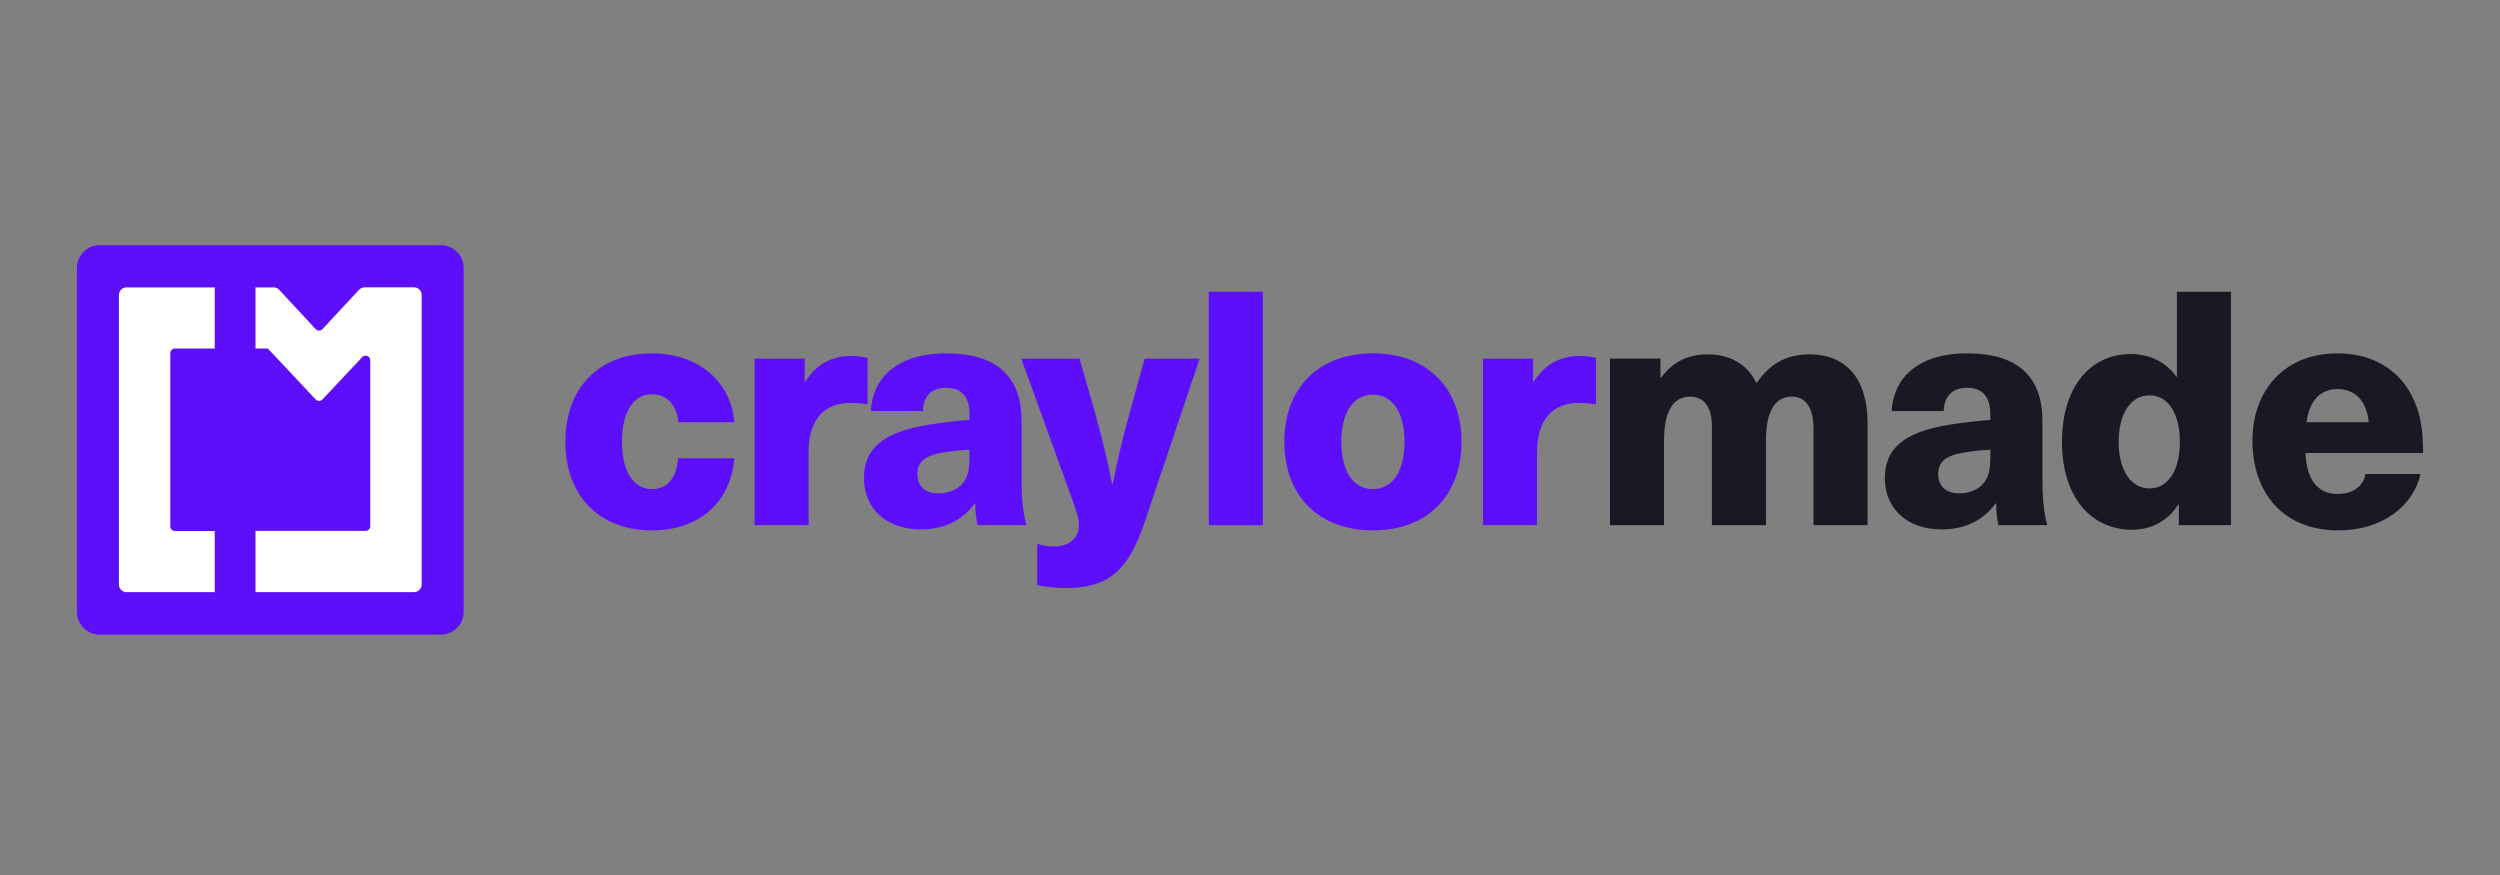 <svg width="520" height="182" viewBox="0 0 520 182" fill="none" xmlns="http://www.w3.org/2000/svg">
<rect x="0" y="0" width="520" height="182" fill="#808080" stroke="none"/>
<g clip-path="url(#clip0_4717_254)">
<path d="M152.748 87.818H141.095C140.755 84.136 138.656 82.022 135.609 82.022C131.681 82.022 129.377 85.704 129.377 91.847C129.377 98.12 131.748 101.734 135.675 101.734C138.724 101.734 140.823 99.347 141.032 95.325H152.748C152.003 104.461 145.434 110.325 135.609 110.325C124.636 110.325 117.592 103.098 117.592 91.847C117.592 80.665 124.636 73.505 135.541 73.505C145.299 73.499 152.003 79.295 152.748 87.818Z" fill="#5D0EFB"/>
<path d="M180.451 74.454V84.136C179.313 83.922 178.158 83.808 177 83.795C171.31 83.795 168.192 87.409 168.192 94.022V109.234H156.949V74.591H167.379V79.363H167.518C169.889 75.681 173.004 74.044 177.203 74.044C178.298 74.046 179.389 74.184 180.451 74.454Z" fill="#5D0EFB"/>
<path d="M212.488 87.546V99.479C212.488 103.978 212.826 106.843 213.503 109.229H203.344C203.005 107.865 202.868 106.365 202.868 104.728H202.733C200.091 108.342 196.231 110.12 191.557 110.12C184.108 110.12 179.705 105.552 179.705 99.484C179.705 93.551 183.295 89.869 193.387 88.301C195.892 87.892 199.55 87.484 201.649 87.342V86.114C201.649 82.227 199.686 80.659 196.841 80.659C193.793 80.659 192.031 82.364 191.961 85.499H181.124C181.462 78.953 186.204 73.499 196.835 73.499C207.408 73.499 212.488 78.408 212.488 87.546ZM201.657 93.547C199.612 93.642 197.576 93.87 195.56 94.228C192.174 94.91 190.819 96.205 190.819 98.662C190.819 101.049 192.377 102.616 195.223 102.616C196.917 102.616 198.745 102.071 199.964 100.844C201.392 99.344 201.658 97.638 201.658 94.775L201.657 93.547Z" fill="#5D0EFB"/>
<path d="M238.09 108.614C234.638 118.911 230.369 122.32 221.563 122.32C219.607 122.302 217.656 122.096 215.738 121.706V113.115C216.854 113.477 218.018 113.661 219.19 113.66C222.374 113.66 224.406 111.955 224.406 109.159C224.406 107.932 224.202 107.046 222.51 102.478L212.418 74.591H224.541L227.863 86.181C229.151 90.886 230.37 95.796 231.315 100.636H231.451C232.403 95.796 233.554 90.955 234.903 86.114L238.086 74.591H249.533L238.09 108.614Z" fill="#5D0EFB"/>
<path d="M251.43 109.234V60.681H262.674V109.234H251.43Z" fill="#5D0EFB"/>
<path d="M303.993 91.909C303.993 103.16 296.813 110.319 285.569 110.319C274.325 110.319 267.141 103.16 267.141 91.909C267.141 80.657 274.321 73.499 285.564 73.499C296.807 73.499 303.993 80.659 303.993 91.909ZM278.998 91.909C278.998 97.978 281.435 101.728 285.566 101.728C289.698 101.728 292.137 97.978 292.137 91.909C292.137 85.84 289.699 82.09 285.566 82.09C281.434 82.09 279 85.841 279 91.909H278.998Z" fill="#5D0EFB"/>
<path d="M331.965 74.454V84.136C330.826 83.922 329.671 83.808 328.513 83.795C322.823 83.795 319.705 87.409 319.705 94.022V109.234H308.462V74.591H318.892V79.363H319.028C321.399 75.681 324.515 74.044 328.714 74.044C329.81 74.046 330.902 74.183 331.965 74.454Z" fill="#5D0EFB"/>
<path d="M388.452 87.954V109.234H377.208V89.181C377.208 84.681 375.516 82.5 372.671 82.5C369.219 82.5 367.315 85.568 367.315 91.637V109.234H356.076V88.705C356.076 84.614 354.383 82.5 351.538 82.5C348.016 82.5 346.12 85.568 346.12 91.637V109.234H334.877V74.591H345.375V78.545H345.511C347.882 75.341 350.997 73.704 355.196 73.704C359.802 73.704 363.392 75.681 365.356 79.704C367.861 76.022 371.181 73.704 376.396 73.704C383.778 73.704 388.452 78.545 388.452 87.954Z" fill="#191923"/>
<path d="M424.824 87.546V99.479C424.824 103.978 425.162 106.843 425.839 109.229H415.684C415.345 107.865 415.208 106.365 415.208 104.728H415.072C412.431 108.342 408.57 110.12 403.897 110.12C396.446 110.12 392.044 105.552 392.044 99.484C392.044 93.551 395.634 89.869 405.725 88.301C408.232 87.892 411.889 87.484 413.989 87.342V86.114C413.989 82.227 412.025 80.659 409.18 80.659C406.132 80.659 404.371 82.364 404.3 85.499H393.469C393.807 78.953 398.549 73.499 409.18 73.499C419.744 73.499 424.824 78.408 424.824 87.546ZM413.987 93.547C411.942 93.642 409.906 93.87 407.89 94.228C404.504 94.91 403.149 96.205 403.149 98.662C403.149 101.049 404.707 102.616 407.553 102.616C409.247 102.616 411.075 102.071 412.294 100.844C413.716 99.344 413.988 97.638 413.988 94.775L413.987 93.547Z" fill="#191923"/>
<path d="M453.203 109.234V104.932H453.067C450.967 108.407 447.31 110.183 443.517 110.183C434.644 110.183 428.887 103.023 428.887 91.909C428.887 80.794 434.509 73.636 443.246 73.636C446.972 73.636 450.562 75.272 452.661 78.34H452.796V60.681H464.039V109.234H453.203ZM440.679 91.909C440.679 97.773 443.184 101.591 447.112 101.591C450.906 101.591 453.411 97.909 453.411 91.909C453.411 85.908 450.906 82.227 447.112 82.227C443.179 82.227 440.679 86.046 440.679 91.909Z" fill="#191923"/>
<path d="M492.012 98.591H503.458C502.036 105.137 495.603 110.319 486.39 110.319C474.876 110.319 468.509 102.478 468.509 91.637C468.509 81.409 474.944 73.499 486.255 73.499C494.383 73.499 500.275 77.795 502.645 84.614C503.598 87.204 504 90.006 504 94.227H479.55C479.82 100.705 482.801 102.75 486.255 102.75C489.506 102.75 491.673 100.978 492.012 98.591ZM479.752 87.818H492.693C492.217 82.977 489.51 80.932 486.258 80.932C482.933 80.932 480.433 82.909 479.752 87.818Z" fill="#191923"/>
<path d="M91.719 51H20.717C20.097 51 19.484 51.123 18.912 51.362C18.339 51.6 17.819 51.95 17.381 52.391C16.943 52.832 16.596 53.356 16.359 53.932C16.122 54.508 16 55.126 16 55.75V127.25C16 127.874 16.122 128.492 16.359 129.068C16.596 129.644 16.943 130.168 17.381 130.609C17.819 131.05 18.339 131.4 18.912 131.638C19.484 131.877 20.097 132 20.717 132H91.719C92.338 132 92.952 131.877 93.524 131.638C94.096 131.4 94.616 131.05 95.054 130.609C95.492 130.168 95.84 129.644 96.077 129.068C96.314 128.492 96.436 127.874 96.436 127.25V55.75C96.436 55.126 96.314 54.508 96.077 53.932C95.84 53.356 95.492 52.832 95.054 52.391C94.616 51.95 94.096 51.6 93.524 51.362C92.952 51.123 92.338 51 91.719 51Z" fill="#5D0EFB"/>
<path d="M35.421 73.475V109.473C35.421 109.733 35.523 109.981 35.706 110.165C35.888 110.348 36.135 110.451 36.392 110.451H44.66V123.167H26.306C25.889 123.166 25.489 122.999 25.195 122.702C24.9 122.405 24.734 122.003 24.734 121.583V61.359C24.734 60.939 24.9 60.536 25.195 60.239C25.489 59.942 25.889 59.775 26.306 59.775H44.66V72.496H36.392C36.265 72.496 36.138 72.522 36.02 72.571C35.903 72.62 35.795 72.692 35.705 72.783C35.615 72.874 35.544 72.982 35.495 73.101C35.446 73.219 35.421 73.347 35.421 73.475Z" fill="white"/>
<path d="M86.132 59.77H75.82C75.606 59.77 75.394 59.815 75.198 59.902C75.002 59.988 74.825 60.114 74.679 60.272L67.081 68.456C66.99 68.554 66.88 68.632 66.758 68.685C66.636 68.739 66.504 68.766 66.371 68.766C66.238 68.766 66.106 68.739 65.984 68.685C65.862 68.632 65.752 68.554 65.662 68.456L58.059 60.277C57.911 60.118 57.733 59.992 57.536 59.906C57.338 59.819 57.125 59.775 56.91 59.775H53.143V72.496H55.715L65.659 83.08C65.75 83.177 65.86 83.254 65.981 83.306C66.102 83.359 66.233 83.386 66.365 83.386C66.497 83.386 66.628 83.359 66.749 83.306C66.871 83.254 66.98 83.177 67.071 83.08L75.337 74.278C75.471 74.136 75.644 74.037 75.834 73.995C76.024 73.953 76.222 73.969 76.403 74.042C76.583 74.114 76.738 74.239 76.847 74.401C76.957 74.563 77.015 74.754 77.016 74.95V109.448C77.016 109.708 76.913 109.957 76.731 110.14C76.548 110.324 76.301 110.427 76.043 110.427H53.143V123.158H86.132C86.549 123.158 86.948 122.991 87.243 122.694C87.538 122.398 87.704 121.995 87.704 121.575V61.353C87.704 61.145 87.663 60.939 87.584 60.747C87.505 60.555 87.389 60.38 87.243 60.233C87.097 60.087 86.924 59.97 86.733 59.89C86.543 59.811 86.338 59.77 86.132 59.77Z" fill="white"/>
</g>
<defs>
<clipPath id="clip0_4717_254">
<rect width="488" height="81" fill="white" transform="translate(16 51)"/>
</clipPath>
</defs>
</svg>
